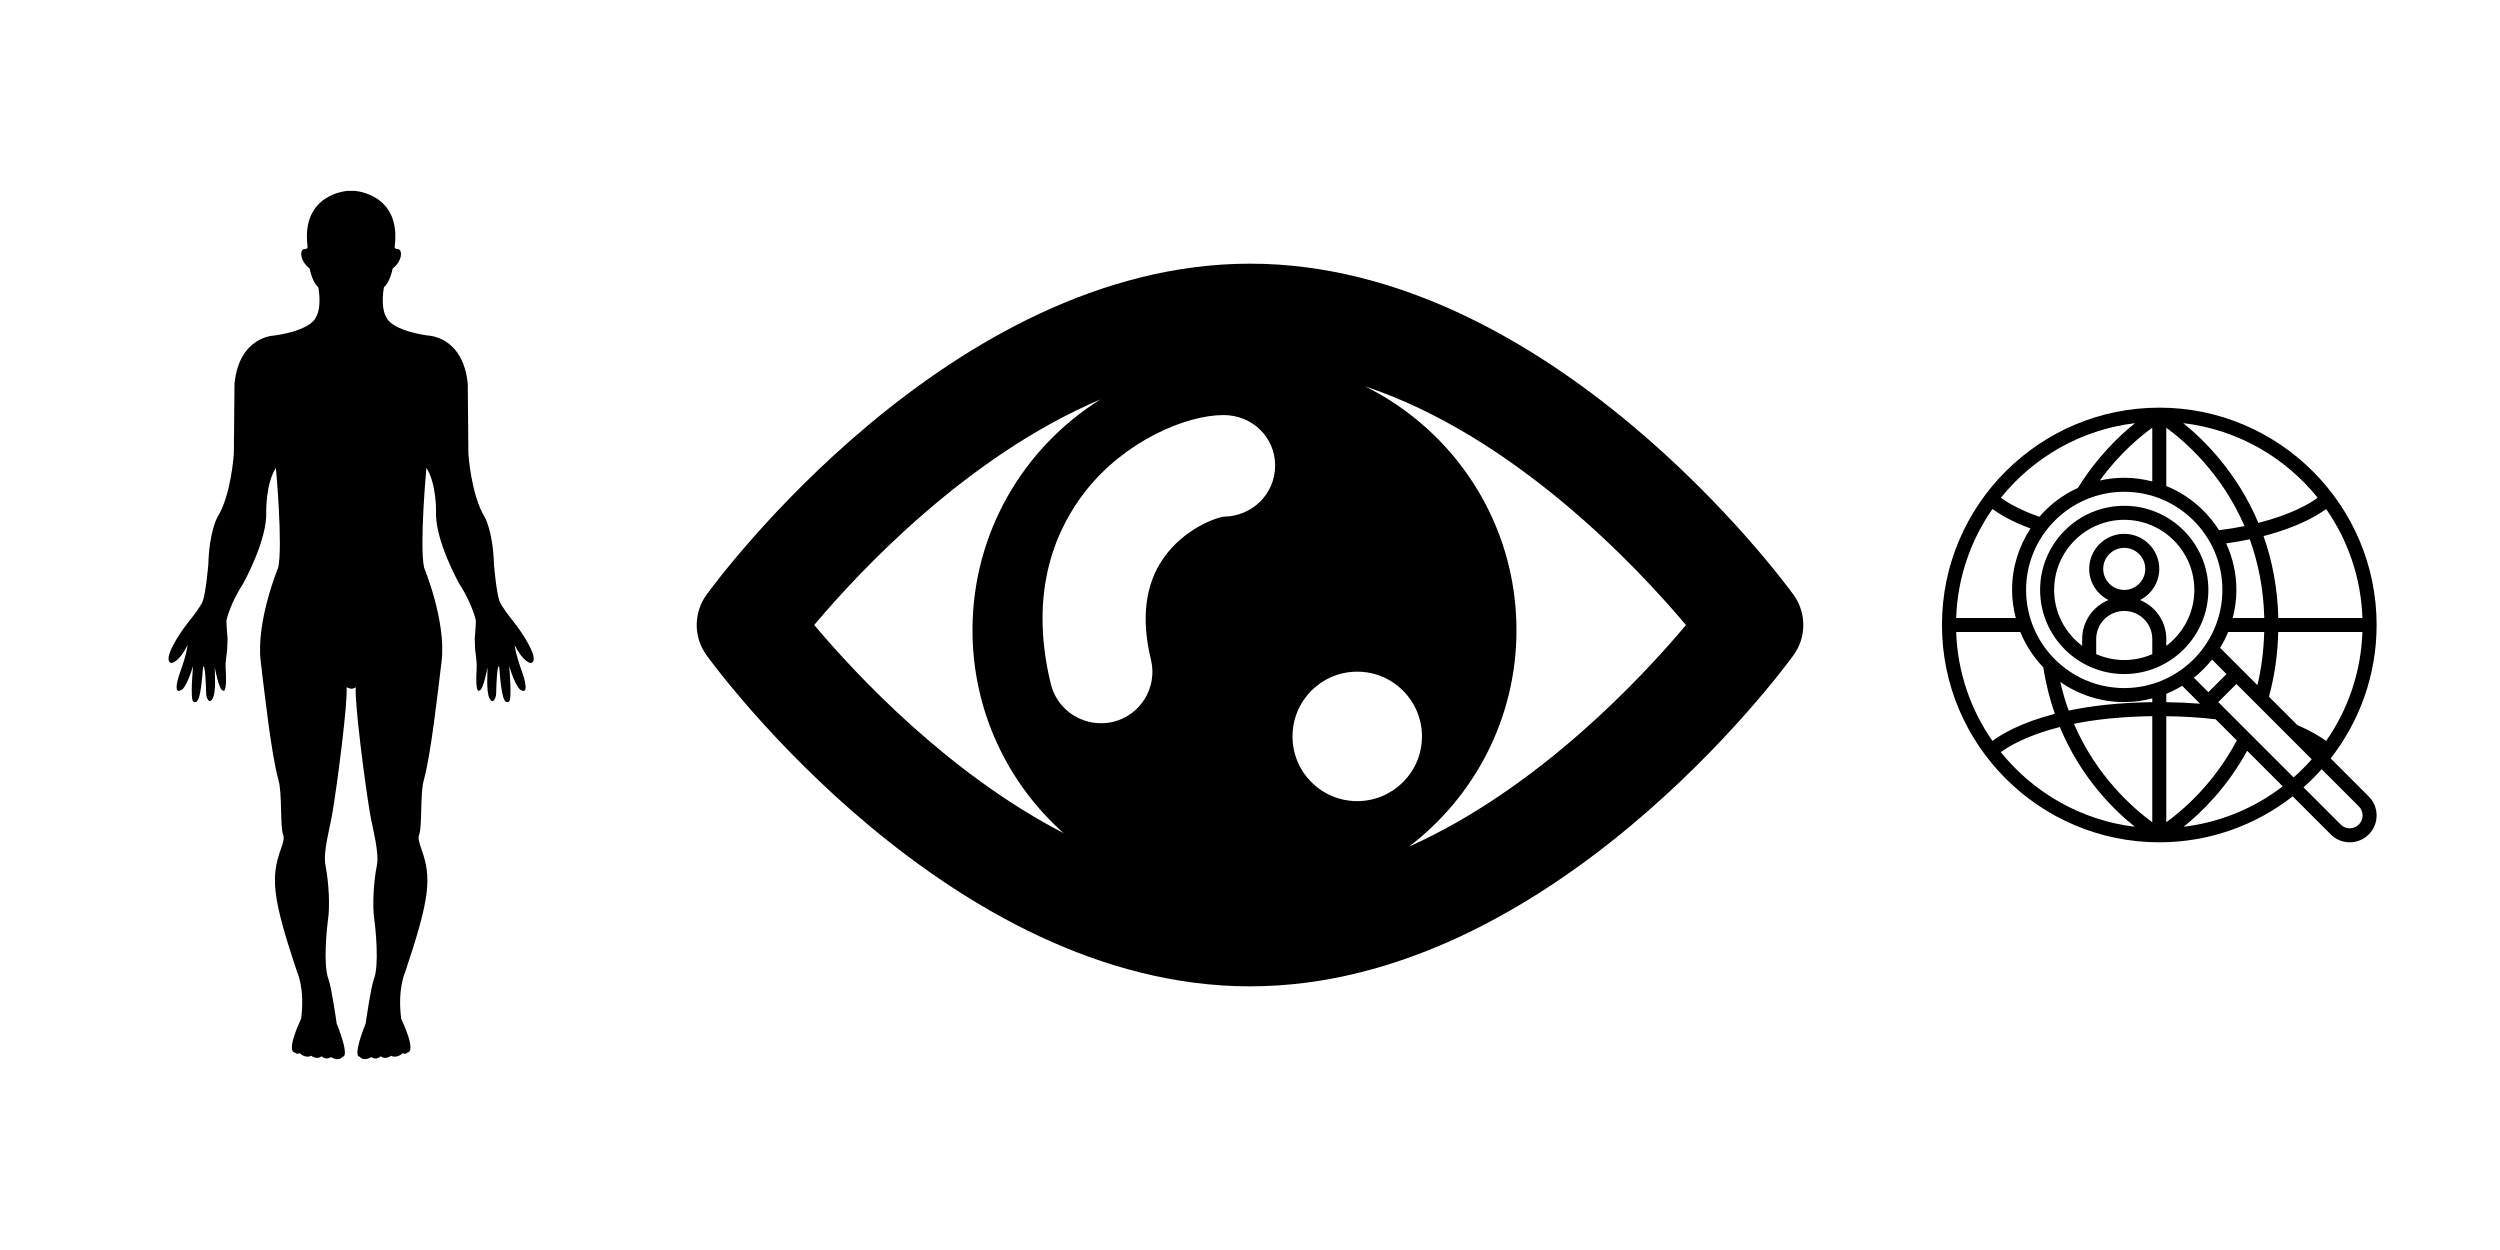 <?xml version="1.0" encoding="UTF-8" standalone="no"?>
<!-- Created with Inkscape (http://www.inkscape.org/) -->

<svg
   width="720"
   height="360"
   viewBox="0 0 720 360"
   version="1.1"
   id="svg1"
   inkscape:version="1.3 (0e150ed6c4, 2023-07-21)"
   xml:space="preserve"
   inkscape:export-filename="power.svg"
   inkscape:export-xdpi="96"
   inkscape:export-ydpi="96"
   sodipodi:docname="human.svg"
   xmlns:inkscape="http://www.inkscape.org/namespaces/inkscape"
   xmlns:sodipodi="http://sodipodi.sourceforge.net/DTD/sodipodi-0.dtd"
   xmlns="http://www.w3.org/2000/svg"
   xmlns:svg="http://www.w3.org/2000/svg"><sodipodi:namedview
     id="namedview1"
     pagecolor="#ffffff"
     bordercolor="#000000"
     borderopacity="0.25"
     inkscape:showpageshadow="2"
     inkscape:pageopacity="0.0"
     inkscape:pagecheckerboard="0"
     inkscape:deskcolor="#d1d1d1"
     inkscape:document-units="px"
     inkscape:zoom="1.164762"
     inkscape:cx="335.6909"
     inkscape:cy="233.09483"
     inkscape:window-width="1920"
     inkscape:window-height="1011"
     inkscape:window-x="0"
     inkscape:window-y="32"
     inkscape:window-maximized="1"
     inkscape:current-layer="layer1" /><defs
     id="defs1" /><g
     inkscape:label="Layer 1"
     inkscape:groupmode="layer"
     id="layer1"><g
       style="fill:#000000"
       id="g18"
       transform="matrix(1.212,0,0,1.212,-23.907,54.976)"><g
         id="g2">&#10;	<g
   id="g1">&#10;		<path
   d="m 104.265,117.959 c -0.304,3.58 2.126,22.529 3.38,29.959 0.597,3.52 2.234,9.255 1.645,12.3 -0.841,4.244 -1.084,9.736 -0.621,12.934 0.292,1.942 1.211,10.899 -0.104,14.175 -0.688,1.718 -1.949,10.522 -1.949,10.522 -3.285,8.294 -1.431,7.886 -1.431,7.886 1.017,1.248 2.759,0.098 2.759,0.098 1.327,0.846 2.246,-0.201 2.246,-0.201 1.139,0.943 2.467,-0.116 2.467,-0.116 1.431,0.743 2.758,-0.627 2.758,-0.627 0.822,0.414 1.023,-0.109 1.023,-0.109 2.466,-0.158 -1.376,-8.05 -1.376,-8.05 -0.92,-7.088 0.913,-11.033 0.913,-11.033 6.004,-17.805 6.309,-22.53 3.909,-29.24 -0.676,-1.937 -0.847,-2.704 -0.536,-3.545 0.719,-1.941 0.195,-9.748 1.072,-12.848 1.692,-5.979 3.361,-21.142 4.231,-28.217 1.169,-9.53 -4.141,-22.308 -4.141,-22.308 -1.163,-5.2 0.542,-23.727 0.542,-23.727 2.381,3.705 2.29,10.245 2.29,10.245 -0.378,6.859 5.541,17.342 5.541,17.342 2.844,4.332 3.921,8.442 3.921,8.747 0,1.248 -0.273,4.269 -0.273,4.269 l 0.109,2.631 c 0.049,0.67 0.426,2.977 0.365,4.092 -0.444,6.862 0.646,5.571 0.646,5.571 0.92,0 1.931,-5.522 1.931,-5.522 0,1.424 -0.348,5.687 0.42,7.295 0.919,1.918 1.595,-0.329 1.607,-0.78 0.243,-8.737 0.768,-6.448 0.768,-6.448 0.511,7.088 1.139,8.689 2.265,8.135 0.853,-0.407 0.073,-8.506 0.073,-8.506 1.461,4.811 2.569,5.577 2.569,5.577 2.411,1.693 0.92,-2.983 0.585,-3.909 -1.784,-4.92 -1.839,-6.625 -1.839,-6.625 2.229,4.421 3.909,4.257 3.909,4.257 2.174,-0.694 -1.9,-6.954 -4.287,-9.953 -1.218,-1.528 -2.789,-3.574 -3.245,-4.789 -0.743,-2.058 -1.304,-8.674 -1.304,-8.674 -0.225,-7.807 -2.155,-11.198 -2.155,-11.198 -3.3,-5.282 -3.921,-15.135 -3.921,-15.135 l -0.146,-16.635 c -1.157,-11.347 -9.518,-11.429 -9.518,-11.429 -8.451,-1.258 -9.627,-3.988 -9.627,-3.988 -1.79,-2.576 -0.767,-7.514 -0.767,-7.514 1.485,-1.208 2.058,-4.415 2.058,-4.415 2.466,-1.891 2.345,-4.658 1.206,-4.628 -0.914,0.024 -0.707,-0.733 -0.707,-0.733 C 115.068,0.636 104.01,0 104.01,0 h -1.688 c 0,0 -11.063,0.636 -9.523,13.089 0,0 0.207,0.758 -0.715,0.733 -1.136,-0.03 -1.242,2.737 1.215,4.628 0,0 0.572,3.206 2.058,4.415 0,0 1.023,4.938 -0.767,7.514 0,0 -1.172,2.73 -9.627,3.988 0,0 -8.375,0.082 -9.514,11.429 l -0.158,16.635 c 0,0 -0.609,9.853 -3.922,15.135 0,0 -1.921,3.392 -2.143,11.198 0,0 -0.563,6.616 -1.303,8.674 -0.451,1.209 -2.021,3.255 -3.249,4.789 -2.408,2.993 -6.455,9.24 -4.29,9.953 0,0 1.689,0.164 3.909,-4.257 0,0 -0.046,1.693 -1.827,6.625 -0.35,0.914 -1.839,5.59 0.573,3.909 0,0 1.117,-0.767 2.569,-5.577 0,0 -0.779,8.099 0.088,8.506 1.133,0.555 1.751,-1.047 2.262,-8.135 0,0 0.524,-2.289 0.767,6.448 0.012,0.451 0.673,2.698 1.596,0.78 0.779,-1.608 0.429,-5.864 0.429,-7.295 0,0 0.999,5.522 1.933,5.522 0,0 1.099,1.291 0.648,-5.571 -0.073,-1.121 0.32,-3.422 0.369,-4.092 l 0.106,-2.631 c 0,0 -0.274,-3.014 -0.274,-4.269 0,-0.311 1.078,-4.415 3.921,-8.747 0,0 5.913,-10.488 5.532,-17.342 0,0 -0.082,-6.54 2.299,-10.245 0,0 1.69,18.526 0.545,23.727 0,0 -5.319,12.778 -4.146,22.308 0.864,7.094 2.53,22.237 4.226,28.217 0.886,3.094 0.362,10.899 1.072,12.848 0.32,0.847 0.152,1.627 -0.536,3.545 -2.387,6.71 -2.083,11.436 3.921,29.24 0,0 1.848,3.945 0.914,11.033 0,0 -3.836,7.892 -1.379,8.05 0,0 0.192,0.523 1.023,0.109 0,0 1.327,1.37 2.761,0.627 0,0 1.328,1.06 2.463,0.116 0,0 0.91,1.047 2.237,0.201 0,0 1.742,1.175 2.777,-0.098 0,0 1.839,0.408 -1.435,-7.886 0,0 -1.254,-8.793 -1.945,-10.522 -1.318,-3.275 -0.387,-12.251 -0.106,-14.175 0.453,-3.216 0.21,-8.695 -0.618,-12.934 -0.606,-3.038 1.035,-8.774 1.641,-12.3 1.245,-7.423 3.685,-26.373 3.38,-29.959 l 1.008,0.354 c 0.722,0.002 1.178,-0.351 1.178,-0.351 z"
   id="path1" />&#10;	</g>&#10;</g></g><g
       style="fill:#000000;stroke:none"
       id="g5"
       transform="matrix(0.424,0,0,0.424,559.285,117.403)"><g
         id="g4"
         style="fill:#000000;stroke:none">&#10;	<g
   id="g3"
   style="fill:#000000;stroke:none">&#10;		<g
   id="g2-6"
   style="fill:#000000;stroke:none">&#10;			<path
   d="m 289.895,264.115 -25.871,-25.877 c 19.533,-25.033 31.214,-56.476 31.214,-90.619 C 295.238,66.224 229.014,0 147.619,0 66.224,0 0,66.224 0,147.619 c 0,81.395 66.224,147.619 147.619,147.619 34.143,0 65.586,-11.681 90.619,-31.214 l 25.876,25.876 c 3.448,3.443 8.024,5.338 12.891,5.338 10.057,0 18.233,-8.176 18.233,-18.233 0,-4.867 -1.895,-9.448 -5.343,-12.89 z m -28.956,-37.71 c -3.729,-2.743 -10.01,-6.691 -19.477,-10.724 L 222.11,196.329 c 3.838,-14.01 5.933,-28.757 6.3,-43.948 h 57.186 c -0.938,27.452 -9.91,52.881 -24.657,74.024 z m 24.656,-83.547 h -57.138 v -0.001 c -0.51,-21 -4.314,-39.51 -10.043,-55.614 23.081,-5.976 36.357,-13.843 42.538,-18.39 14.738,21.138 23.705,46.562 24.643,74.005 z m -96.662,20.294 c 2.081,-3.433 3.933,-7.014 5.457,-10.771 h 24.495 c -0.314,12.424 -1.857,24.514 -4.619,36.105 z m 4.333,17.801 -12.314,12.314 -9.838,-9.838 c 4.562,-3.624 8.686,-7.752 12.314,-12.314 z m 4.224,-38.096 c 1.581,-6.1 2.51,-12.462 2.51,-19.048 0,-11.281 -2.529,-21.957 -6.948,-31.6 5.729,-0.81 11.071,-1.743 16.019,-2.781 5.591,15.415 9.343,33.186 9.862,53.429 z M 255.224,61.205 C 249.848,65.119 237.338,72.6 214.929,78.286 200.624,44.3 178.286,22.143 163.871,10.51 c 36.815,4.342 69.229,23.2 91.353,50.695 z M 152.381,13.648 c 12.233,8.895 37.462,30.557 53.133,66.79 -5.295,1.081 -11.076,2.024 -17.319,2.819 C 179.724,69.852 167.233,59.262 152.381,53.224 Z M 131.119,10.543 C 120.371,19.143 105.338,33.529 92.39,54.476 82.271,59.081 73.342,65.814 66.161,74.128 52.452,69.362 44.138,64.233 40,61.214 62.081,33.776 94.405,14.938 131.119,10.543 Z m 11.738,3.086 v 36.5 c -6.1,-1.581 -12.462,-2.51 -19.048,-2.51 -5.714,0 -11.257,0.681 -16.614,1.881 13.152,-18.1 27.381,-29.895 35.662,-35.871 z M 34.291,68.844 c 4.514,3.314 12.781,8.405 25.843,13.243 -7.886,11.994 -12.515,26.323 -12.515,41.723 0,6.586 0.929,12.948 2.51,19.048 H 9.643 c 0.938,-27.443 9.91,-52.871 24.648,-74.014 z M 9.643,152.381 h 43.586 c 3.657,9.005 8.995,17.138 15.614,24.048 1.748,11.41 4.452,21.9 7.824,31.533 -23.062,5.971 -36.21,13.857 -42.386,18.414 -14.733,-21.138 -23.7,-46.557 -24.638,-73.995 z m 30.343,81.614 c 5.333,-3.919 17.686,-11.405 40.076,-17.071 14.181,34.21 36.438,56.186 50.957,67.757 -36.686,-4.419 -68.976,-23.257 -91.033,-50.686 z m 102.871,47.595 c -12.252,-8.886 -37.562,-30.562 -53.224,-66.838 14.21,-2.871 31.791,-4.914 53.224,-5.181 z m 0.001,-81.543 c -22.9,0.281 -41.643,2.538 -56.79,5.719 -2.211,-6.099 -4.125,-12.576 -5.668,-19.423 12.329,8.586 27.281,13.657 43.41,13.657 6.586,0 12.948,-0.929 19.048,-2.51 z m -19.048,-9.57 c -36.762,0 -66.667,-29.905 -66.667,-66.667 0,-36.762 29.905,-66.667 66.667,-66.667 36.762,0 66.667,29.905 66.667,66.667 0,36.762 -29.905,66.667 -66.667,66.667 z m 28.571,3.913 c 3.757,-1.529 7.338,-3.376 10.771,-5.457 l 12.157,12.157 c -7.41,-0.586 -15.067,-0.924 -22.929,-1.024 0.001,0.001 0.001,-5.676 0.001,-5.676 z m 0,15.2 c 11.7,0.152 22.952,0.843 33.519,2.09 l 14.357,14.357 c -15.543,29.538 -36.924,47.652 -47.876,55.562 z m 11.762,75.1 c 12.024,-9.614 29.386,-26.486 43.152,-51.614 l 24.167,24.167 c -19.133,14.671 -42.195,24.438 -67.319,27.447 z M 238.848,251.162 187.686,200 200,187.686 l 51.162,51.162 c -3.843,4.357 -7.957,8.471 -12.314,12.314 z m 38.157,34.552 c -2.324,0 -4.51,-0.905 -6.157,-2.552 l -25.257,-25.257 c 4.343,-3.862 8.452,-7.971 12.314,-12.314 l 25.257,25.257 c 1.648,1.648 2.552,3.833 2.552,6.157 0,4.805 -3.904,8.709 -8.709,8.709 z"
   id="path1-7"
   style="fill:#000000;stroke:none" />&#10;			<path
   d="m 123.81,66.666 c -31.51,0 -57.143,25.634 -57.143,57.144 0,31.51 25.633,57.142 57.143,57.142 31.51,0 57.143,-25.633 57.143,-57.143 0,-31.51 -25.633,-57.143 -57.143,-57.143 z m 19.048,100.758 c -5.838,2.562 -12.276,4.005 -19.048,4.005 -6.772,0 -13.21,-1.443 -19.048,-4.005 v -10.281 c 0,-10.505 8.543,-19.048 19.048,-19.048 10.505,0 19.048,8.543 19.048,19.048 z m -33.334,-57.9 c 0,-7.876 6.41,-14.286 14.286,-14.286 7.876,0 14.286,6.41 14.286,14.286 0,7.876 -6.41,14.286 -14.286,14.286 -7.876,0 -14.286,-6.41 -14.286,-14.286 z m 42.857,52.29 v -4.671 c 0,-11.967 -7.405,-22.224 -17.867,-26.471 7.738,-3.938 13.105,-11.89 13.105,-21.148 0,-13.129 -10.681,-23.81 -23.81,-23.81 -13.129,0 -23.809,10.681 -23.809,23.81 0,9.257 5.367,17.21 13.105,21.148 -10.462,4.248 -17.867,14.505 -17.867,26.471 v 4.671 C 83.7,153.114 76.19,139.343 76.19,123.809 c 0,-26.257 21.362,-47.619 47.62,-47.619 26.257,0 47.619,21.362 47.619,47.619 0,15.533 -7.51,29.305 -19.048,38.005 z"
   id="path2"
   style="fill:#000000;stroke:none" />&#10;		</g>&#10;	</g>&#10;</g></g><g
       style="fill:#000000"
       id="g6"
       transform="matrix(10.107,0,0,10.107,200.656,20.651)"><g
         id="g1-5">&#10;	<path
   d="M 31.252,14.903 C 30.974,14.518 24.314,5.47 15.766,5.47 7.219,5.47 0.559,14.519 0.28,14.903 c -0.374,0.515 -0.374,1.212 0,1.725 0.279,0.388 6.939,9.435 15.486,9.435 8.548,0 15.208,-9.048 15.486,-9.435 0.374,-0.513 0.374,-1.211 0,-1.725 z M 13.311,13.846 c -0.531,0.75 -0.655,1.727 -0.368,2.907 0.192,0.789 -0.291,1.582 -1.08,1.773 -0.116,0.029 -0.234,0.039 -0.348,0.039 -0.662,0 -1.263,-0.451 -1.426,-1.121 -0.655,-2.695 0.183,-4.467 1,-5.505 1.117,-1.419 2.854,-2.155 3.923,-2.155 0.002,0 0.003,0 0.003,0 0.811,0 1.469,0.63 1.467,1.441 -0.002,0.803 -0.648,1.439 -1.447,1.453 -0.261,0.028 -1.151,0.359 -1.724,1.168 z m 5.51,6.939 c -1.019,0 -1.844,-0.824 -1.844,-1.843 0,-1.02 0.825,-1.846 1.844,-1.846 1.019,0 1.845,0.826 1.845,1.846 -0.001,1.018 -0.827,1.843 -1.845,1.843 z M 3.348,15.766 c 1.312,-1.559 4.371,-4.822 8.157,-6.428 -2.19,1.369 -3.647,3.801 -3.647,6.575 0,2.3 1.003,4.366 2.596,5.784 C 7.157,19.99 4.536,17.177 3.348,15.766 Z m 16.95,6.314 c 1.858,-1.416 3.061,-3.65 3.061,-6.167 0,-3.046 -1.757,-5.68 -4.312,-6.946 4.233,1.409 7.719,5.111 9.142,6.801 -1.281,1.523 -4.224,4.672 -7.891,6.312 z"
   id="path1-6" />&#10;</g></g></g><style
     type="text/css"
     id="style1">&#10;	.st0{fill:#000000;}&#10;</style></svg>
